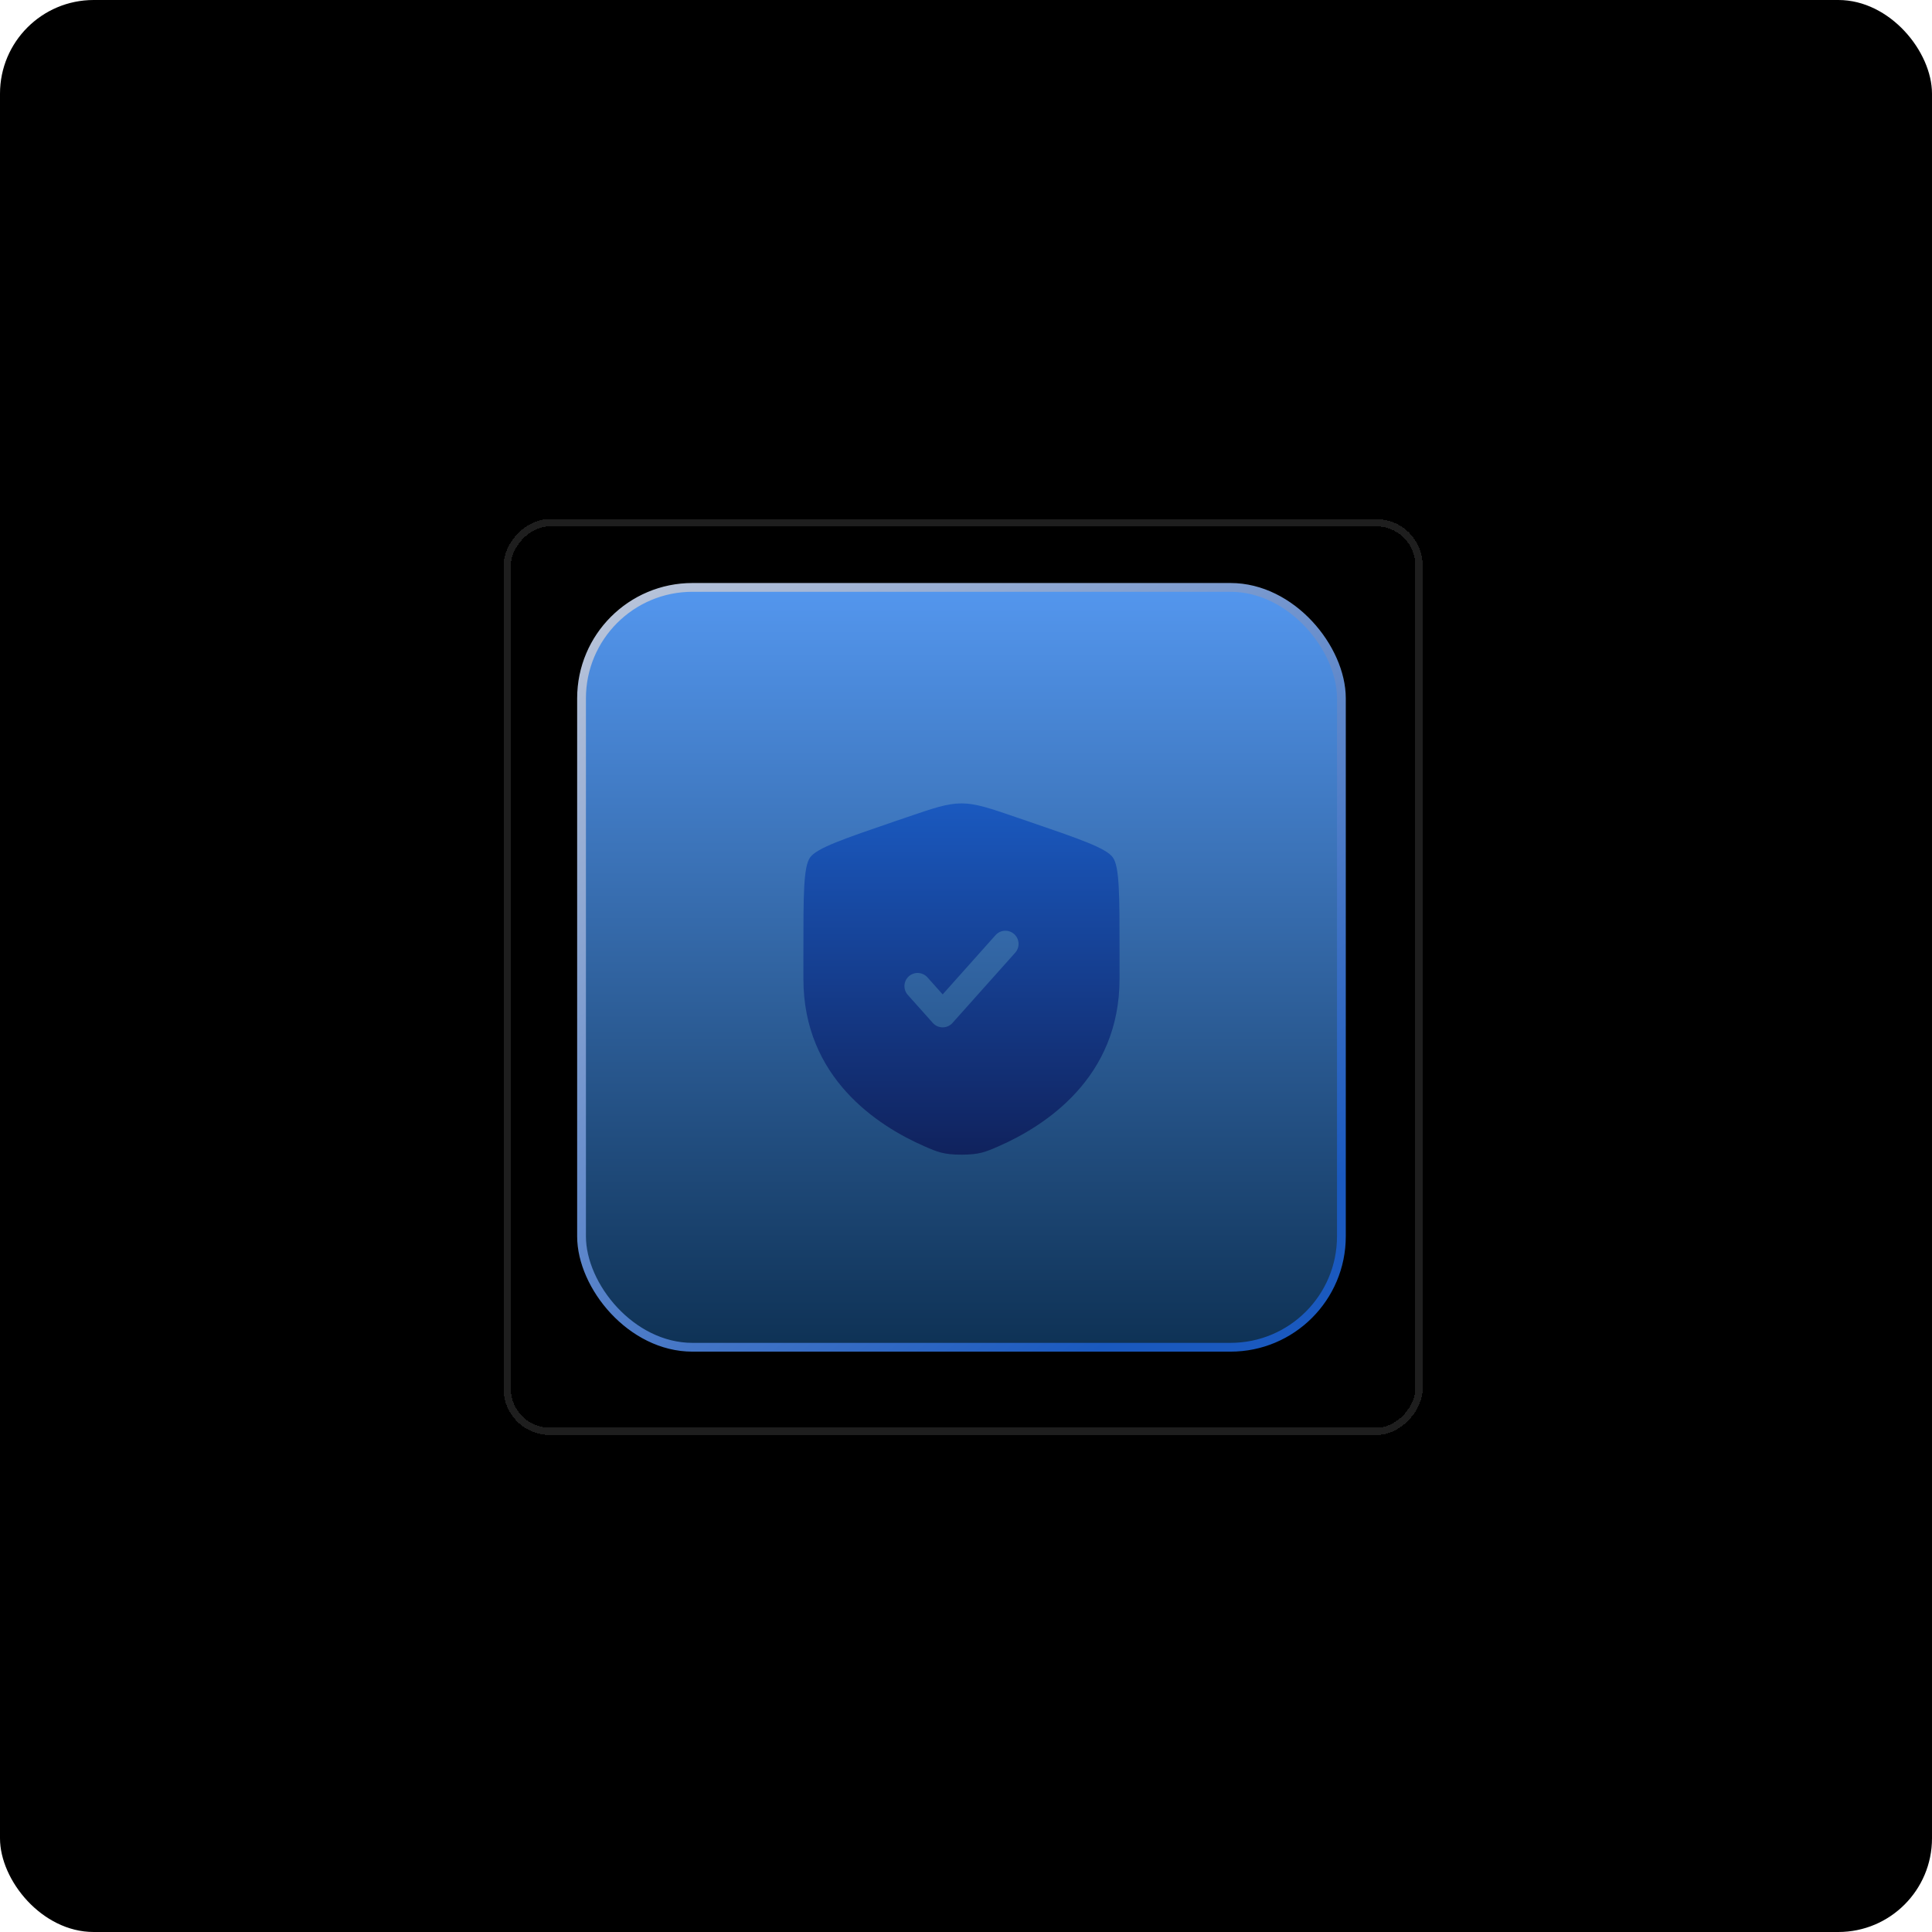 <svg width="330" height="330" viewBox="0 0 330 330" fill="none" xmlns="http://www.w3.org/2000/svg">
<rect width="330" height="330" rx="16" fill="black"/>
<g filter="url(#filter0_df_15994_84422)">
<rect x="0.623" y="-0.623" width="155.755" height="155.208" rx="7.299" transform="matrix(1 0 0 -1 86 242.208)" stroke="white" stroke-opacity="0.12" stroke-width="1.245" shape-rendering="crispEdges"/>
</g>
<rect x="99.332" y="100.332" width="129.789" height="129.789" rx="18.943" fill="url(#paint0_linear_15994_84422)"/>
<rect x="99.332" y="100.332" width="129.789" height="129.789" rx="18.943" stroke="url(#paint1_linear_15994_84422)" stroke-width="1.5"/>
<g filter="url(#filter2_i_15994_84422)">
<path fill-rule="evenodd" clip-rule="evenodd" d="M138.361 144.472C137.227 146.086 137.227 150.886 137.227 160.477V165.199C137.227 182.113 149.944 190.324 157.924 193.807C160.087 194.752 161.17 195.226 164.227 195.226C167.287 195.226 168.367 194.752 170.53 193.807C178.51 190.321 191.227 182.116 191.227 165.199V160.477C191.227 150.883 191.227 146.086 190.093 144.472C188.962 142.861 184.453 141.316 175.432 138.229L173.713 137.641C169.012 136.03 166.663 135.226 164.227 135.226C161.791 135.226 159.442 136.03 154.741 137.641L153.022 138.226C144.001 141.316 139.492 142.861 138.361 144.472ZM173.407 160.726C173.603 160.506 173.755 160.248 173.852 159.969C173.949 159.69 173.991 159.395 173.974 159.099C173.957 158.804 173.882 158.515 173.754 158.249C173.625 157.983 173.446 157.745 173.225 157.548C173.004 157.351 172.747 157.2 172.468 157.102C172.189 157.005 171.893 156.963 171.598 156.98C171.303 156.997 171.014 157.072 170.748 157.2C170.482 157.329 170.243 157.509 170.047 157.729L161.014 167.851L158.404 164.929C158.005 164.489 157.448 164.224 156.854 164.192C156.26 164.161 155.678 164.366 155.235 164.762C154.792 165.158 154.524 165.714 154.489 166.307C154.454 166.901 154.656 167.484 155.05 167.929L159.334 172.729C159.545 172.966 159.803 173.155 160.092 173.284C160.382 173.414 160.695 173.481 161.012 173.481C161.329 173.481 161.642 173.414 161.932 173.284C162.221 173.155 162.479 172.966 162.691 172.729L173.407 160.726Z" fill="url(#paint2_linear_15994_84422)"/>
</g>
<defs>
<filter id="filter0_df_15994_84422" x="31.296" y="32.296" width="266.408" height="265.861" filterUnits="userSpaceOnUse" color-interpolation-filters="sRGB">
<feFlood flood-opacity="0" result="BackgroundImageFix"/>
<feColorMatrix in="SourceAlpha" type="matrix" values="0 0 0 0 0 0 0 0 0 0 0 0 0 0 0 0 0 0 127 0" result="hardAlpha"/>
<feOffset dy="1.66"/>
<feGaussianBlur stdDeviation="8.301"/>
<feComposite in2="hardAlpha" operator="out"/>
<feColorMatrix type="matrix" values="0 0 0 0 0 0 0 0 0 0 0 0 0 0 0 0 0 0 0.09 0"/>
<feBlend mode="normal" in2="BackgroundImageFix" result="effect1_dropShadow_15994_84422"/>
<feBlend mode="normal" in="SourceGraphic" in2="effect1_dropShadow_15994_84422" result="shape"/>
<feGaussianBlur stdDeviation="27.352" result="effect2_foregroundBlur_15994_84422"/>
</filter>
<filter id="filter2_i_15994_84422" x="137.227" y="135.226" width="54" height="62" filterUnits="userSpaceOnUse" color-interpolation-filters="sRGB">
<feFlood flood-opacity="0" result="BackgroundImageFix"/>
<feBlend mode="normal" in="SourceGraphic" in2="BackgroundImageFix" result="shape"/>
<feColorMatrix in="SourceAlpha" type="matrix" values="0 0 0 0 0 0 0 0 0 0 0 0 0 0 0 0 0 0 127 0" result="hardAlpha"/>
<feOffset dy="2"/>
<feGaussianBlur stdDeviation="5"/>
<feComposite in2="hardAlpha" operator="arithmetic" k2="-1" k3="1"/>
<feColorMatrix type="matrix" values="0 0 0 0 0 0 0 0 0 0 0 0 0 0 0 0 0 0 0.2 0"/>
<feBlend mode="normal" in2="shape" result="effect1_innerShadow_15994_84422"/>
</filter>
<linearGradient id="paint0_linear_15994_84422" x1="164.227" y1="99.582" x2="164.227" y2="230.871" gradientUnits="userSpaceOnUse">
<stop stop-color="#5497EF"/>
<stop offset="1" stop-color="#0E3154"/>
</linearGradient>
<linearGradient id="paint1_linear_15994_84422" x1="94.5" y1="60.5" x2="206" y2="217.5" gradientUnits="userSpaceOnUse">
<stop stop-color="#E2E0E0"/>
<stop offset="1" stop-color="#1A59BF"/>
</linearGradient>
<linearGradient id="paint2_linear_15994_84422" x1="163.979" y1="135.226" x2="163.979" y2="195.226" gradientUnits="userSpaceOnUse">
<stop stop-color="#1A59BF"/>
<stop offset="1" stop-color="#10225D"/>
</linearGradient>
</defs>
</svg>
